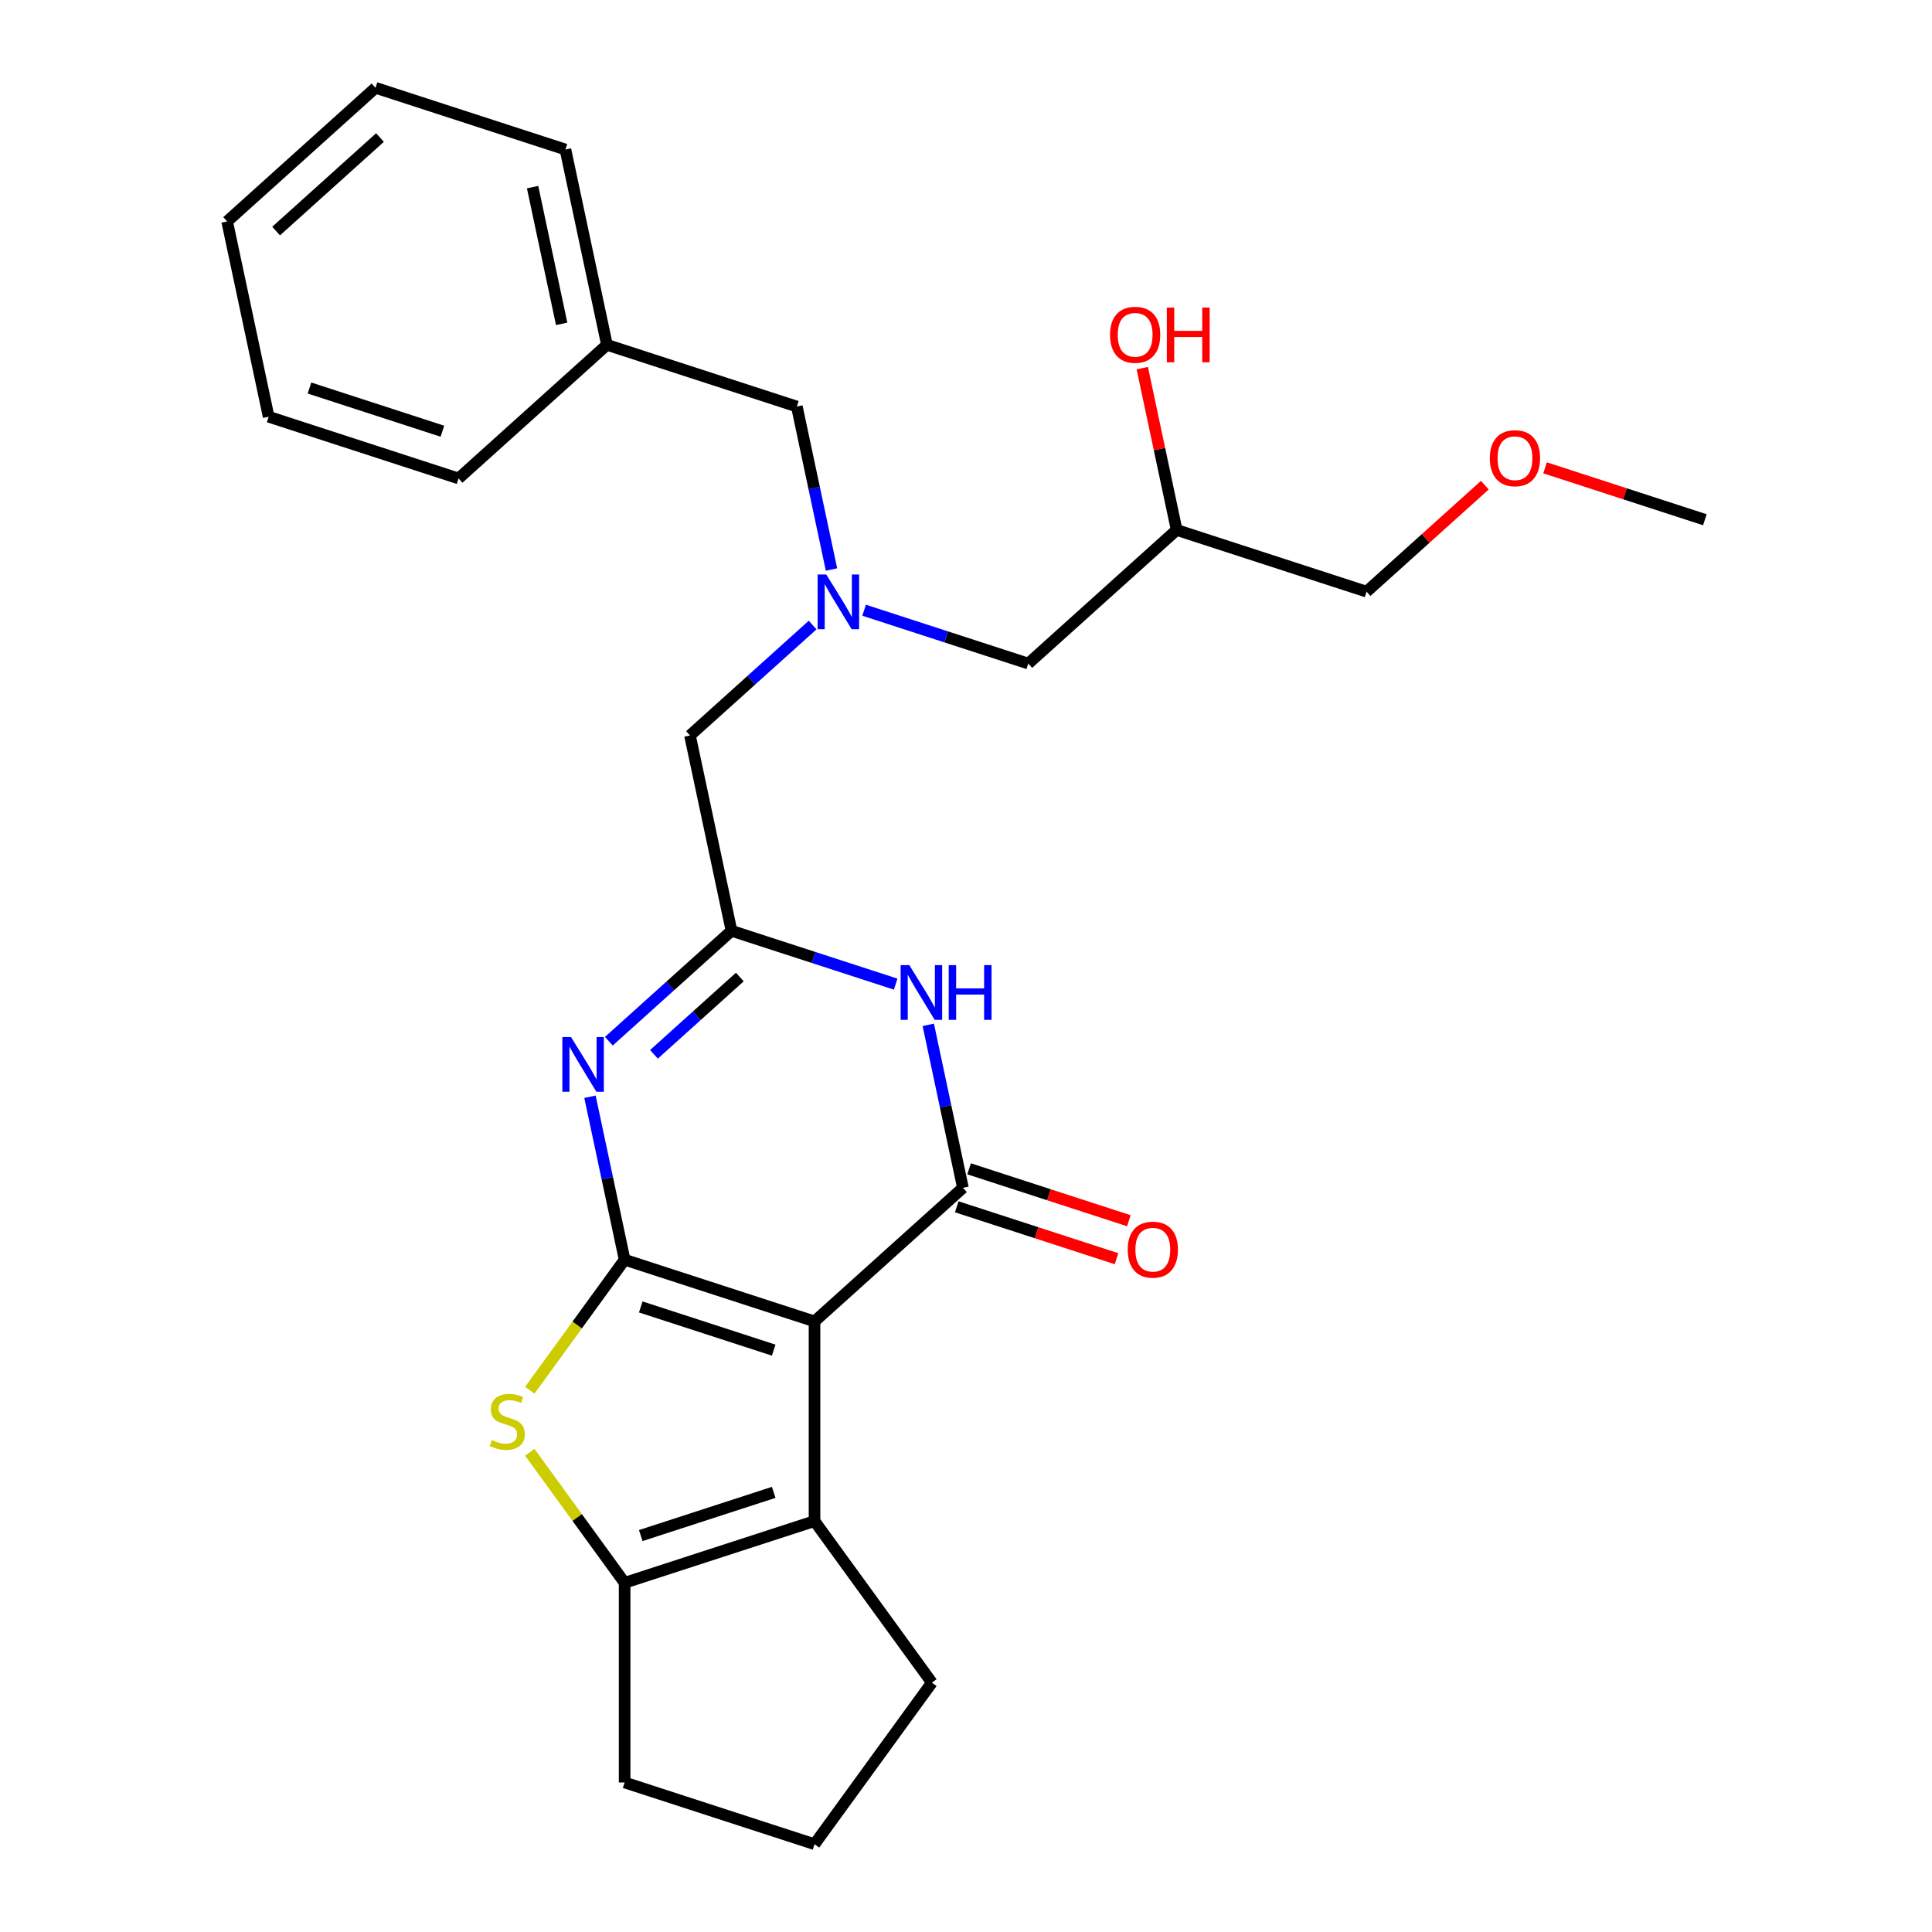<?xml version='1.0' encoding='iso-8859-1'?>
<svg version='1.1' baseProfile='full'
              xmlns='http://www.w3.org/2000/svg'
                      xmlns:rdkit='http://www.rdkit.org/xml'
                      xmlns:xlink='http://www.w3.org/1999/xlink'
                  xml:space='preserve'
width='1000px' height='1000px' viewBox='0 0 1000 1000'>
<!-- END OF HEADER -->
<rect style='opacity:1.0;fill:#FFFFFF;stroke:none' width='1000' height='1000' x='0' y='0'> </rect>
<path class='bond-0' d='M 532.233,343.458 L 609.039,274.301' style='fill:none;fill-rule:evenodd;stroke:#000000;stroke-width:6px;stroke-linecap:butt;stroke-linejoin:miter;stroke-opacity:1' />
<path class='bond-1' d='M 532.233,343.458 L 489.747,329.654' style='fill:none;fill-rule:evenodd;stroke:#000000;stroke-width:6px;stroke-linecap:butt;stroke-linejoin:miter;stroke-opacity:1' />
<path class='bond-1' d='M 489.747,329.654 L 447.261,315.85' style='fill:none;fill-rule:evenodd;stroke:#0000FF;stroke-width:6px;stroke-linecap:butt;stroke-linejoin:miter;stroke-opacity:1' />
<path class='bond-2' d='M 609.039,274.301 L 600.138,232.426' style='fill:none;fill-rule:evenodd;stroke:#000000;stroke-width:6px;stroke-linecap:butt;stroke-linejoin:miter;stroke-opacity:1' />
<path class='bond-2' d='M 600.138,232.426 L 591.237,190.55' style='fill:none;fill-rule:evenodd;stroke:#FF0000;stroke-width:6px;stroke-linecap:butt;stroke-linejoin:miter;stroke-opacity:1' />
<path class='bond-3' d='M 609.039,274.301 L 707.334,306.239' style='fill:none;fill-rule:evenodd;stroke:#000000;stroke-width:6px;stroke-linecap:butt;stroke-linejoin:miter;stroke-opacity:1' />
<path class='bond-4' d='M 430.379,294.777 L 421.414,252.601' style='fill:none;fill-rule:evenodd;stroke:#0000FF;stroke-width:6px;stroke-linecap:butt;stroke-linejoin:miter;stroke-opacity:1' />
<path class='bond-4' d='M 421.414,252.601 L 412.449,210.426' style='fill:none;fill-rule:evenodd;stroke:#000000;stroke-width:6px;stroke-linecap:butt;stroke-linejoin:miter;stroke-opacity:1' />
<path class='bond-5' d='M 420.614,323.517 L 388.872,352.097' style='fill:none;fill-rule:evenodd;stroke:#0000FF;stroke-width:6px;stroke-linecap:butt;stroke-linejoin:miter;stroke-opacity:1' />
<path class='bond-5' d='M 388.872,352.097 L 357.131,380.677' style='fill:none;fill-rule:evenodd;stroke:#000000;stroke-width:6px;stroke-linecap:butt;stroke-linejoin:miter;stroke-opacity:1' />
<path class='bond-6' d='M 707.334,306.239 L 737.946,278.677' style='fill:none;fill-rule:evenodd;stroke:#000000;stroke-width:6px;stroke-linecap:butt;stroke-linejoin:miter;stroke-opacity:1' />
<path class='bond-6' d='M 737.946,278.677 L 768.557,251.114' style='fill:none;fill-rule:evenodd;stroke:#FF0000;stroke-width:6px;stroke-linecap:butt;stroke-linejoin:miter;stroke-opacity:1' />
<path class='bond-7' d='M 274.215,719.585 L 298.758,685.805' style='fill:none;fill-rule:evenodd;stroke:#CCCC00;stroke-width:6px;stroke-linecap:butt;stroke-linejoin:miter;stroke-opacity:1' />
<path class='bond-7' d='M 298.758,685.805 L 323.301,652.024' style='fill:none;fill-rule:evenodd;stroke:#000000;stroke-width:6px;stroke-linecap:butt;stroke-linejoin:miter;stroke-opacity:1' />
<path class='bond-8' d='M 274.215,751.693 L 298.758,785.474' style='fill:none;fill-rule:evenodd;stroke:#CCCC00;stroke-width:6px;stroke-linecap:butt;stroke-linejoin:miter;stroke-opacity:1' />
<path class='bond-8' d='M 298.758,785.474 L 323.301,819.254' style='fill:none;fill-rule:evenodd;stroke:#000000;stroke-width:6px;stroke-linecap:butt;stroke-linejoin:miter;stroke-opacity:1' />
<path class='bond-9' d='M 421.596,787.316 L 482.346,870.931' style='fill:none;fill-rule:evenodd;stroke:#000000;stroke-width:6px;stroke-linecap:butt;stroke-linejoin:miter;stroke-opacity:1' />
<path class='bond-10' d='M 421.596,787.316 L 323.301,819.254' style='fill:none;fill-rule:evenodd;stroke:#000000;stroke-width:6px;stroke-linecap:butt;stroke-linejoin:miter;stroke-opacity:1' />
<path class='bond-10' d='M 400.464,772.448 L 331.658,794.804' style='fill:none;fill-rule:evenodd;stroke:#000000;stroke-width:6px;stroke-linecap:butt;stroke-linejoin:miter;stroke-opacity:1' />
<path class='bond-11' d='M 421.596,787.316 L 421.596,683.962' style='fill:none;fill-rule:evenodd;stroke:#000000;stroke-width:6px;stroke-linecap:butt;stroke-linejoin:miter;stroke-opacity:1' />
<path class='bond-12' d='M 323.301,819.254 L 323.301,922.607' style='fill:none;fill-rule:evenodd;stroke:#000000;stroke-width:6px;stroke-linecap:butt;stroke-linejoin:miter;stroke-opacity:1' />
<path class='bond-13' d='M 421.596,683.962 L 323.301,652.024' style='fill:none;fill-rule:evenodd;stroke:#000000;stroke-width:6px;stroke-linecap:butt;stroke-linejoin:miter;stroke-opacity:1' />
<path class='bond-13' d='M 400.464,698.831 L 331.658,676.474' style='fill:none;fill-rule:evenodd;stroke:#000000;stroke-width:6px;stroke-linecap:butt;stroke-linejoin:miter;stroke-opacity:1' />
<path class='bond-14' d='M 421.596,683.962 L 498.403,614.805' style='fill:none;fill-rule:evenodd;stroke:#000000;stroke-width:6px;stroke-linecap:butt;stroke-linejoin:miter;stroke-opacity:1' />
<path class='bond-15' d='M 323.301,652.024 L 314.336,609.849' style='fill:none;fill-rule:evenodd;stroke:#000000;stroke-width:6px;stroke-linecap:butt;stroke-linejoin:miter;stroke-opacity:1' />
<path class='bond-15' d='M 314.336,609.849 L 305.372,567.673' style='fill:none;fill-rule:evenodd;stroke:#0000FF;stroke-width:6px;stroke-linecap:butt;stroke-linejoin:miter;stroke-opacity:1' />
<path class='bond-16' d='M 315.137,538.933 L 346.878,510.353' style='fill:none;fill-rule:evenodd;stroke:#0000FF;stroke-width:6px;stroke-linecap:butt;stroke-linejoin:miter;stroke-opacity:1' />
<path class='bond-16' d='M 346.878,510.353 L 378.619,481.772' style='fill:none;fill-rule:evenodd;stroke:#000000;stroke-width:6px;stroke-linecap:butt;stroke-linejoin:miter;stroke-opacity:1' />
<path class='bond-16' d='M 338.49,545.72 L 360.709,525.714' style='fill:none;fill-rule:evenodd;stroke:#0000FF;stroke-width:6px;stroke-linecap:butt;stroke-linejoin:miter;stroke-opacity:1' />
<path class='bond-16' d='M 360.709,525.714 L 382.928,505.708' style='fill:none;fill-rule:evenodd;stroke:#000000;stroke-width:6px;stroke-linecap:butt;stroke-linejoin:miter;stroke-opacity:1' />
<path class='bond-17' d='M 378.619,481.772 L 421.105,495.577' style='fill:none;fill-rule:evenodd;stroke:#000000;stroke-width:6px;stroke-linecap:butt;stroke-linejoin:miter;stroke-opacity:1' />
<path class='bond-17' d='M 421.105,495.577 L 463.591,509.381' style='fill:none;fill-rule:evenodd;stroke:#0000FF;stroke-width:6px;stroke-linecap:butt;stroke-linejoin:miter;stroke-opacity:1' />
<path class='bond-18' d='M 378.619,481.772 L 357.131,380.677' style='fill:none;fill-rule:evenodd;stroke:#000000;stroke-width:6px;stroke-linecap:butt;stroke-linejoin:miter;stroke-opacity:1' />
<path class='bond-19' d='M 480.473,530.454 L 489.438,572.63' style='fill:none;fill-rule:evenodd;stroke:#0000FF;stroke-width:6px;stroke-linecap:butt;stroke-linejoin:miter;stroke-opacity:1' />
<path class='bond-19' d='M 489.438,572.63 L 498.403,614.805' style='fill:none;fill-rule:evenodd;stroke:#000000;stroke-width:6px;stroke-linecap:butt;stroke-linejoin:miter;stroke-opacity:1' />
<path class='bond-20' d='M 495.209,624.635 L 536.565,638.072' style='fill:none;fill-rule:evenodd;stroke:#000000;stroke-width:6px;stroke-linecap:butt;stroke-linejoin:miter;stroke-opacity:1' />
<path class='bond-20' d='M 536.565,638.072 L 577.92,651.509' style='fill:none;fill-rule:evenodd;stroke:#FF0000;stroke-width:6px;stroke-linecap:butt;stroke-linejoin:miter;stroke-opacity:1' />
<path class='bond-20' d='M 501.597,604.976 L 542.952,618.413' style='fill:none;fill-rule:evenodd;stroke:#000000;stroke-width:6px;stroke-linecap:butt;stroke-linejoin:miter;stroke-opacity:1' />
<path class='bond-20' d='M 542.952,618.413 L 584.308,631.85' style='fill:none;fill-rule:evenodd;stroke:#FF0000;stroke-width:6px;stroke-linecap:butt;stroke-linejoin:miter;stroke-opacity:1' />
<path class='bond-21' d='M 799.725,242.146 L 841.08,255.583' style='fill:none;fill-rule:evenodd;stroke:#FF0000;stroke-width:6px;stroke-linecap:butt;stroke-linejoin:miter;stroke-opacity:1' />
<path class='bond-21' d='M 841.08,255.583 L 882.436,269.02' style='fill:none;fill-rule:evenodd;stroke:#000000;stroke-width:6px;stroke-linecap:butt;stroke-linejoin:miter;stroke-opacity:1' />
<path class='bond-22' d='M 412.449,210.426 L 314.154,178.488' style='fill:none;fill-rule:evenodd;stroke:#000000;stroke-width:6px;stroke-linecap:butt;stroke-linejoin:miter;stroke-opacity:1' />
<path class='bond-23' d='M 482.346,870.931 L 421.596,954.545' style='fill:none;fill-rule:evenodd;stroke:#000000;stroke-width:6px;stroke-linecap:butt;stroke-linejoin:miter;stroke-opacity:1' />
<path class='bond-24' d='M 421.596,954.545 L 323.301,922.607' style='fill:none;fill-rule:evenodd;stroke:#000000;stroke-width:6px;stroke-linecap:butt;stroke-linejoin:miter;stroke-opacity:1' />
<path class='bond-25' d='M 314.154,178.488 L 292.666,77.392' style='fill:none;fill-rule:evenodd;stroke:#000000;stroke-width:6px;stroke-linecap:butt;stroke-linejoin:miter;stroke-opacity:1' />
<path class='bond-25' d='M 290.712,167.621 L 275.67,96.855' style='fill:none;fill-rule:evenodd;stroke:#000000;stroke-width:6px;stroke-linecap:butt;stroke-linejoin:miter;stroke-opacity:1' />
<path class='bond-26' d='M 314.154,178.488 L 237.348,247.645' style='fill:none;fill-rule:evenodd;stroke:#000000;stroke-width:6px;stroke-linecap:butt;stroke-linejoin:miter;stroke-opacity:1' />
<path class='bond-27' d='M 292.666,77.392 L 194.371,45.455' style='fill:none;fill-rule:evenodd;stroke:#000000;stroke-width:6px;stroke-linecap:butt;stroke-linejoin:miter;stroke-opacity:1' />
<path class='bond-28' d='M 194.371,45.455 L 117.564,114.612' style='fill:none;fill-rule:evenodd;stroke:#000000;stroke-width:6px;stroke-linecap:butt;stroke-linejoin:miter;stroke-opacity:1' />
<path class='bond-28' d='M 196.681,71.189 L 142.916,119.599' style='fill:none;fill-rule:evenodd;stroke:#000000;stroke-width:6px;stroke-linecap:butt;stroke-linejoin:miter;stroke-opacity:1' />
<path class='bond-29' d='M 117.564,114.612 L 139.052,215.707' style='fill:none;fill-rule:evenodd;stroke:#000000;stroke-width:6px;stroke-linecap:butt;stroke-linejoin:miter;stroke-opacity:1' />
<path class='bond-30' d='M 139.052,215.707 L 237.348,247.645' style='fill:none;fill-rule:evenodd;stroke:#000000;stroke-width:6px;stroke-linecap:butt;stroke-linejoin:miter;stroke-opacity:1' />
<path class='bond-30' d='M 160.184,200.838 L 228.991,223.195' style='fill:none;fill-rule:evenodd;stroke:#000000;stroke-width:6px;stroke-linecap:butt;stroke-linejoin:miter;stroke-opacity:1' />
<path  class='atom-2' d='M 427.678 297.36
L 436.958 312.36
Q 437.878 313.84, 439.358 316.52
Q 440.838 319.2, 440.918 319.36
L 440.918 297.36
L 444.678 297.36
L 444.678 325.68
L 440.798 325.68
L 430.838 309.28
Q 429.678 307.36, 428.438 305.16
Q 427.238 302.96, 426.878 302.28
L 426.878 325.68
L 423.198 325.68
L 423.198 297.36
L 427.678 297.36
' fill='#0000FF'/>
<path  class='atom-4' d='M 254.551 745.359
Q 254.871 745.479, 256.191 746.039
Q 257.511 746.599, 258.951 746.959
Q 260.431 747.279, 261.871 747.279
Q 264.551 747.279, 266.111 745.999
Q 267.671 744.679, 267.671 742.399
Q 267.671 740.839, 266.871 739.879
Q 266.111 738.919, 264.911 738.399
Q 263.711 737.879, 261.711 737.279
Q 259.191 736.519, 257.671 735.799
Q 256.191 735.079, 255.111 733.559
Q 254.071 732.039, 254.071 729.479
Q 254.071 725.919, 256.471 723.719
Q 258.911 721.519, 263.711 721.519
Q 266.991 721.519, 270.711 723.079
L 269.791 726.159
Q 266.391 724.759, 263.831 724.759
Q 261.071 724.759, 259.551 725.919
Q 258.031 727.039, 258.071 728.999
Q 258.071 730.519, 258.831 731.439
Q 259.631 732.359, 260.751 732.879
Q 261.911 733.399, 263.831 733.999
Q 266.391 734.799, 267.911 735.599
Q 269.431 736.399, 270.511 738.039
Q 271.631 739.639, 271.631 742.399
Q 271.631 746.319, 268.991 748.439
Q 266.391 750.519, 262.031 750.519
Q 259.511 750.519, 257.591 749.959
Q 255.711 749.439, 253.471 748.519
L 254.551 745.359
' fill='#CCCC00'/>
<path  class='atom-9' d='M 295.553 536.769
L 304.833 551.769
Q 305.753 553.249, 307.233 555.929
Q 308.713 558.609, 308.793 558.769
L 308.793 536.769
L 312.553 536.769
L 312.553 565.089
L 308.673 565.089
L 298.713 548.689
Q 297.553 546.769, 296.313 544.569
Q 295.113 542.369, 294.753 541.689
L 294.753 565.089
L 291.073 565.089
L 291.073 536.769
L 295.553 536.769
' fill='#0000FF'/>
<path  class='atom-11' d='M 470.654 499.55
L 479.934 514.55
Q 480.854 516.03, 482.334 518.71
Q 483.814 521.39, 483.894 521.55
L 483.894 499.55
L 487.654 499.55
L 487.654 527.87
L 483.774 527.87
L 473.814 511.47
Q 472.654 509.55, 471.414 507.35
Q 470.214 505.15, 469.854 504.47
L 469.854 527.87
L 466.174 527.87
L 466.174 499.55
L 470.654 499.55
' fill='#0000FF'/>
<path  class='atom-11' d='M 491.054 499.55
L 494.894 499.55
L 494.894 511.59
L 509.374 511.59
L 509.374 499.55
L 513.214 499.55
L 513.214 527.87
L 509.374 527.87
L 509.374 514.79
L 494.894 514.79
L 494.894 527.87
L 491.054 527.87
L 491.054 499.55
' fill='#0000FF'/>
<path  class='atom-13' d='M 583.698 646.823
Q 583.698 640.023, 587.058 636.223
Q 590.418 632.423, 596.698 632.423
Q 602.978 632.423, 606.338 636.223
Q 609.698 640.023, 609.698 646.823
Q 609.698 653.703, 606.298 657.623
Q 602.898 661.503, 596.698 661.503
Q 590.458 661.503, 587.058 657.623
Q 583.698 653.743, 583.698 646.823
M 596.698 658.303
Q 601.018 658.303, 603.338 655.423
Q 605.698 652.503, 605.698 646.823
Q 605.698 641.263, 603.338 638.463
Q 601.018 635.623, 596.698 635.623
Q 592.378 635.623, 590.018 638.423
Q 587.698 641.223, 587.698 646.823
Q 587.698 652.543, 590.018 655.423
Q 592.378 658.303, 596.698 658.303
' fill='#FF0000'/>
<path  class='atom-15' d='M 574.551 173.287
Q 574.551 166.487, 577.911 162.687
Q 581.271 158.887, 587.551 158.887
Q 593.831 158.887, 597.191 162.687
Q 600.551 166.487, 600.551 173.287
Q 600.551 180.167, 597.151 184.087
Q 593.751 187.967, 587.551 187.967
Q 581.311 187.967, 577.911 184.087
Q 574.551 180.207, 574.551 173.287
M 587.551 184.767
Q 591.871 184.767, 594.191 181.887
Q 596.551 178.967, 596.551 173.287
Q 596.551 167.727, 594.191 164.927
Q 591.871 162.087, 587.551 162.087
Q 583.231 162.087, 580.871 164.887
Q 578.551 167.687, 578.551 173.287
Q 578.551 179.007, 580.871 181.887
Q 583.231 184.767, 587.551 184.767
' fill='#FF0000'/>
<path  class='atom-15' d='M 603.951 159.207
L 607.791 159.207
L 607.791 171.247
L 622.271 171.247
L 622.271 159.207
L 626.111 159.207
L 626.111 187.527
L 622.271 187.527
L 622.271 174.447
L 607.791 174.447
L 607.791 187.527
L 603.951 187.527
L 603.951 159.207
' fill='#FF0000'/>
<path  class='atom-16' d='M 771.141 237.162
Q 771.141 230.362, 774.501 226.562
Q 777.861 222.762, 784.141 222.762
Q 790.421 222.762, 793.781 226.562
Q 797.141 230.362, 797.141 237.162
Q 797.141 244.042, 793.741 247.962
Q 790.341 251.842, 784.141 251.842
Q 777.901 251.842, 774.501 247.962
Q 771.141 244.082, 771.141 237.162
M 784.141 248.642
Q 788.461 248.642, 790.781 245.762
Q 793.141 242.842, 793.141 237.162
Q 793.141 231.602, 790.781 228.802
Q 788.461 225.962, 784.141 225.962
Q 779.821 225.962, 777.461 228.762
Q 775.141 231.562, 775.141 237.162
Q 775.141 242.882, 777.461 245.762
Q 779.821 248.642, 784.141 248.642
' fill='#FF0000'/>
</svg>
